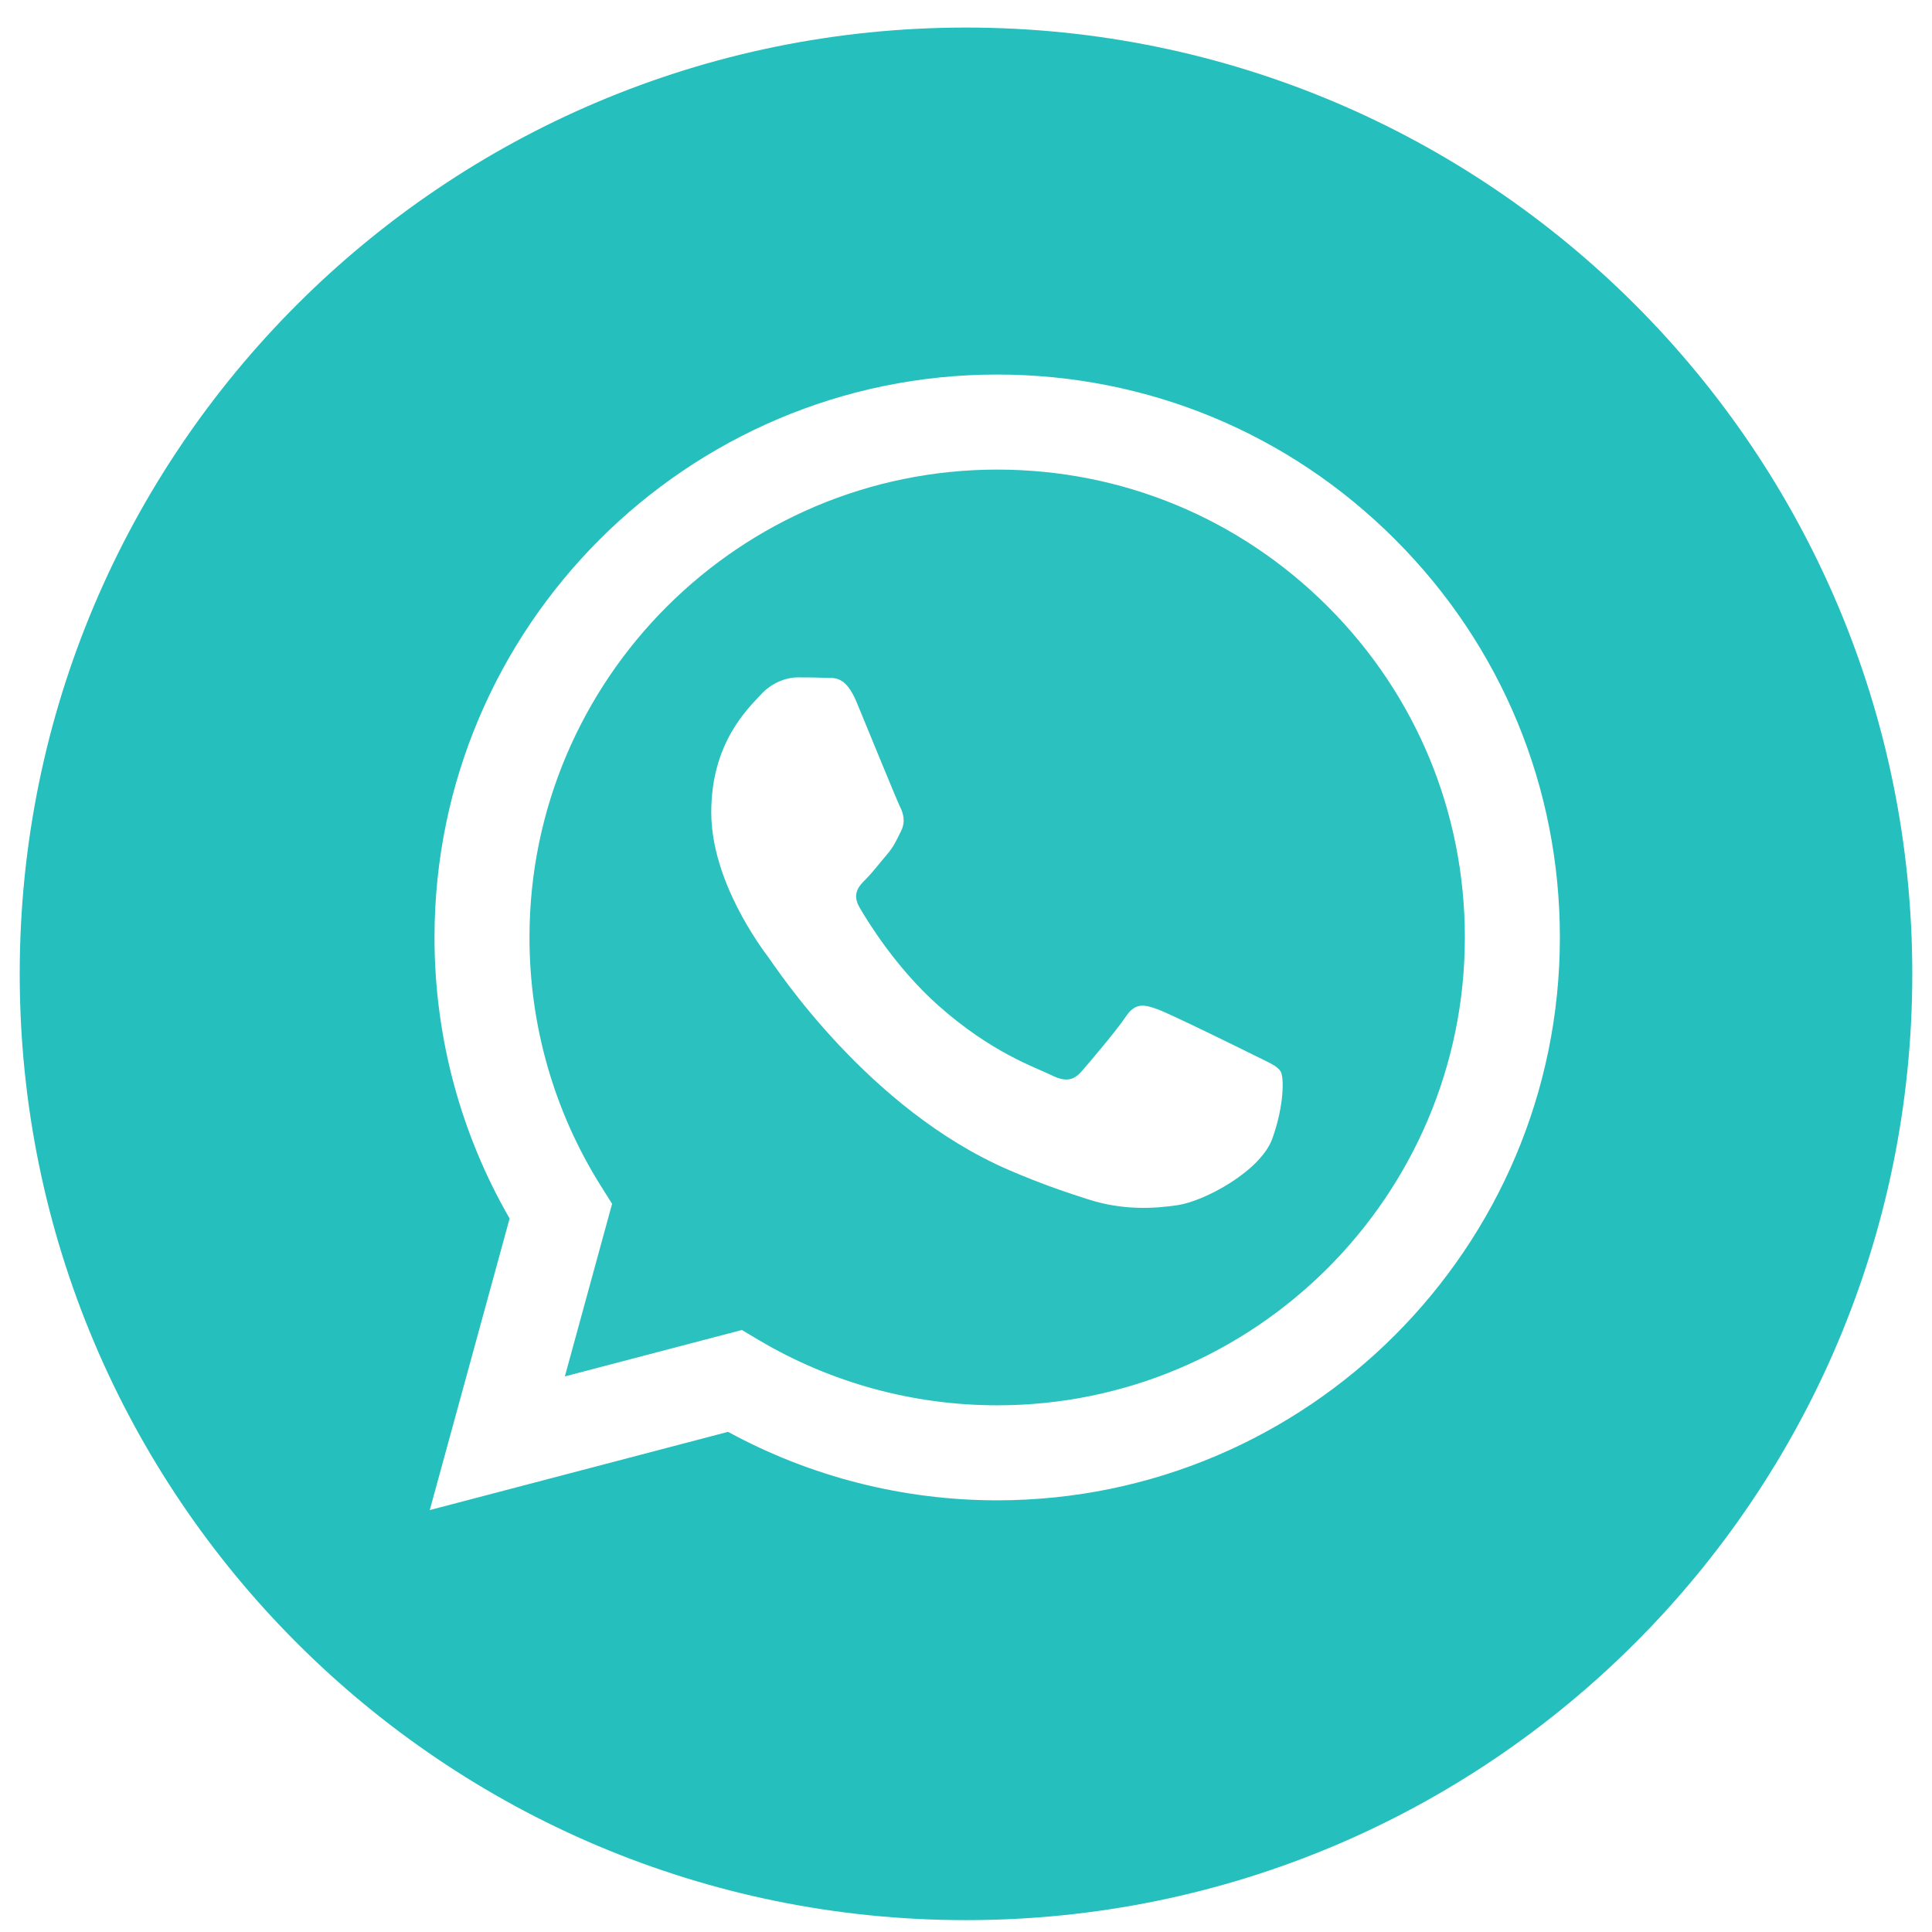 <?xml version="1.0" encoding="UTF-8"?> <svg xmlns="http://www.w3.org/2000/svg" width="49" height="49" viewBox="0 0 49 49" fill="none"> <path fill-rule="evenodd" clip-rule="evenodd" d="M24.5 48.699C11.245 48.699 0.5 37.954 0.5 24.699C0.5 11.444 11.245 0.699 24.5 0.699C37.755 0.699 48.5 11.444 48.5 24.699C48.5 37.954 37.755 48.699 24.5 48.699ZM25.291 38.052C33.16 38.048 39.559 31.648 39.562 23.781C39.564 19.968 38.081 16.382 35.386 13.685C32.692 10.987 29.109 9.501 25.291 9.499C17.425 9.499 11.023 15.901 11.02 23.77C11.019 26.285 11.676 28.74 12.925 30.904L10.9 38.299L18.465 36.315C20.55 37.452 22.897 38.051 25.285 38.052H25.291Z" fill="#25BFBD"></path> <path fill-rule="evenodd" clip-rule="evenodd" d="M18.815 33.732L14.326 34.909L15.524 30.532L15.242 30.083C14.055 28.195 13.428 26.012 13.429 23.771C13.431 17.231 18.753 11.91 25.295 11.91C28.463 11.911 31.442 13.147 33.681 15.389C35.921 17.631 37.153 20.611 37.152 23.78C37.15 30.321 31.828 35.642 25.291 35.642H25.286C23.157 35.641 21.07 35.069 19.248 33.989L18.815 33.732ZM32.48 27.175C32.391 27.026 32.154 26.937 31.797 26.758C31.44 26.58 29.687 25.717 29.36 25.598C29.034 25.479 28.796 25.42 28.558 25.777C28.32 26.134 27.637 26.937 27.429 27.175C27.221 27.413 27.013 27.443 26.656 27.264C26.3 27.086 25.151 26.709 23.789 25.494C22.729 24.549 22.013 23.381 21.805 23.024C21.597 22.667 21.783 22.474 21.961 22.296C22.122 22.136 22.318 21.88 22.496 21.672C22.675 21.463 22.734 21.314 22.853 21.077C22.972 20.839 22.912 20.63 22.823 20.452C22.734 20.273 22.021 18.518 21.724 17.804C21.434 17.109 21.14 17.203 20.921 17.192C20.714 17.182 20.476 17.18 20.238 17.18C20 17.18 19.614 17.269 19.287 17.626C18.96 17.983 18.039 18.845 18.039 20.601C18.039 22.356 19.317 24.051 19.495 24.289C19.673 24.527 22.009 28.129 25.587 29.674C26.437 30.041 27.102 30.26 27.619 30.425C28.474 30.696 29.251 30.658 29.865 30.566C30.551 30.464 31.975 29.703 32.272 28.871C32.569 28.038 32.569 27.323 32.48 27.175Z" fill="#2BC1BF"></path> </svg> 